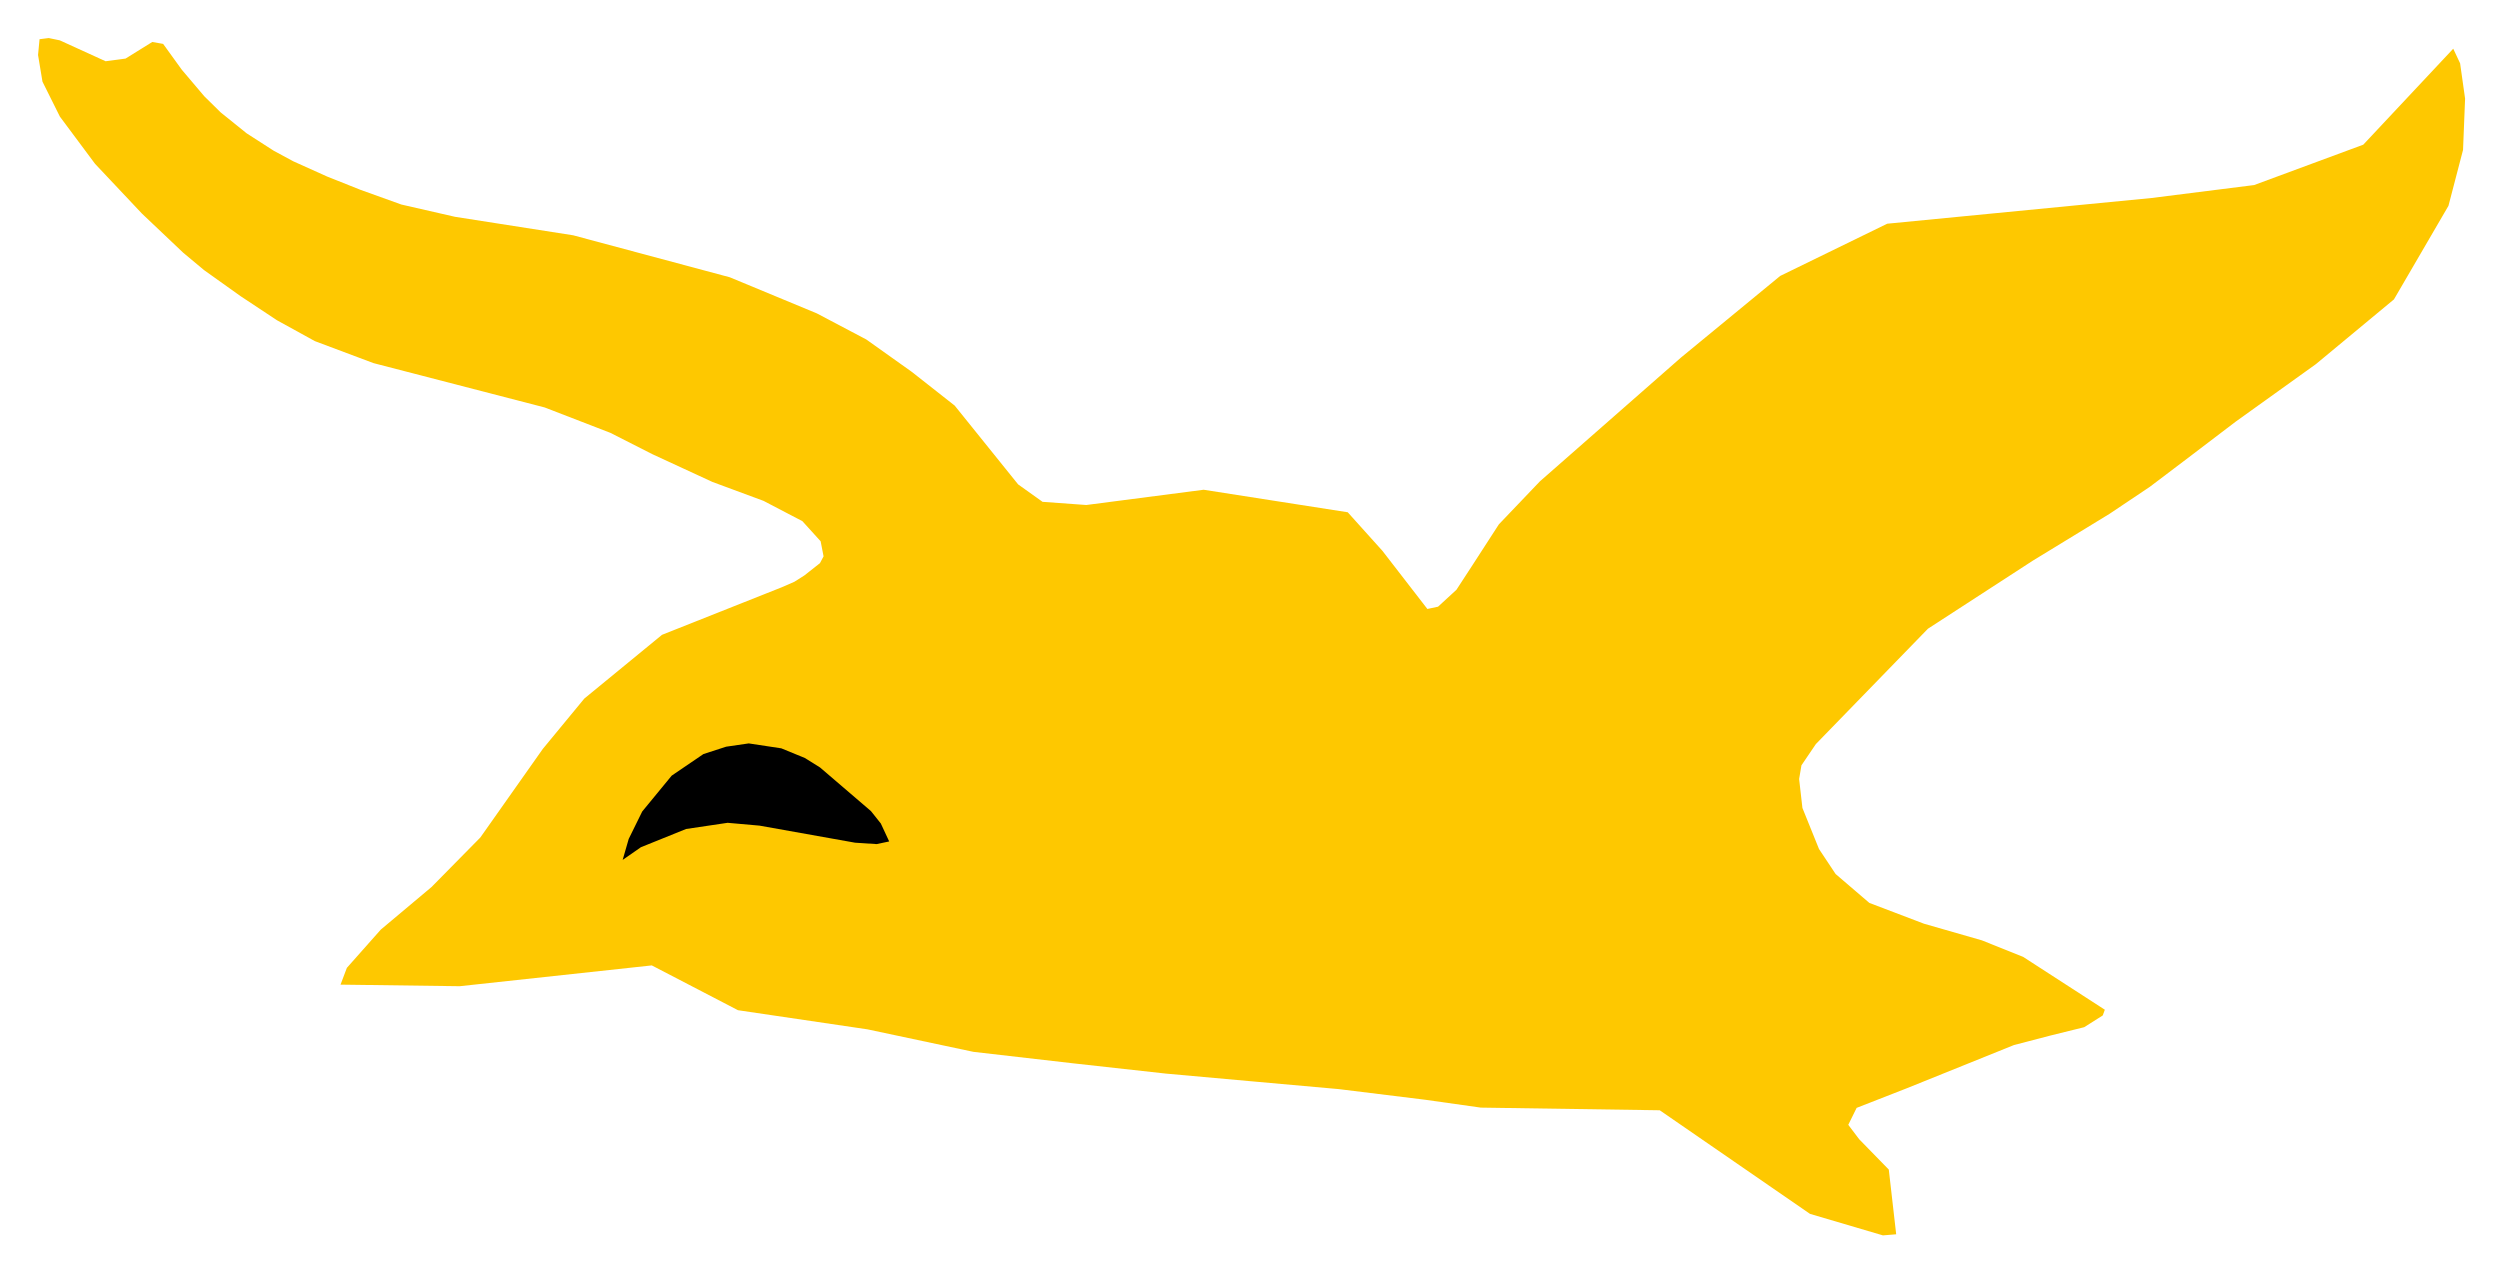 <?xml version="1.0" encoding="UTF-8"?>
<!-- Generator: Blender, SVG Export for Grease Pencil - v1.0 -->
<!DOCTYPE svg PUBLIC "-//W3C//DTD SVG 1.1//EN" "http://www.w3.org/Graphics/SVG/1.1/DTD/svg11.dtd">
<svg version="1.0" x="0px" y="0px" xmlns="http://www.w3.org/2000/svg" width="657px" height="334px" viewBox="0 0 657 334">
	<g id="blender_frame_1">
		<g id="blender_object_Eggbug.001">
			<!--Layer: GP_Layer-->
			<g id="GP_Layer">
				<polygon fill="#FEC800" stroke="none" fill-opacity="1" points="42.871,11.533 47.768,18.314 53.687,25.301 57.997,29.542 64.814,35.033 71.939,39.616 77.061,42.383 85.929,46.377 94.717,49.881 105.492,53.754 119.594,56.979 150.627,61.835 191.794,72.869 214.653,82.353 227.669,89.219 239.587,97.701 250.89,106.589 267.561,127.295 273.981,131.881 285.48,132.714 316.318,128.706 354.183,134.623 363.304,144.765 375.112,160.036 377.915,159.44 382.757,154.987 387.155,148.233 393.907,137.793 404.687,126.498 441.751,93.975 467.836,72.514 495.962,58.791 565.37,52.042 592.386,48.633 621.067,38.023 644.712,12.801 646.516,16.644 647.825,25.923 647.287,39.394 643.454,54.091 629.131,78.678 608.614,95.696 587.573,110.785 574.639,120.622 564.978,127.934 554.385,135.032 534.243,147.33 506.659,165.23 477.205,195.546 473.42,201.127 472.809,204.718 473.675,212.326 478.031,223.114 482.397,229.688 491.264,237.284 505.625,242.752 520.835,247.122 531.669,251.461 553.15,265.357 552.601,266.858 547.713,269.951 538.888,272.131 529.246,274.647 501.155,285.976 487.923,291.147 485.726,295.603 488.587,299.384 496.375,307.368 498.318,324.372 494.834,324.659 475.671,319.007 436.181,291.779 389.141,291.08 374.549,289.015 351.823,286.217 328.987,284.173 306.386,282.14 281.99,279.438 255.834,276.428 227.967,270.511 193.94,265.483 171.294,253.709 120.812,259.176 89.492,258.763 91.156,254.353 100.068,244.304 113.415,233.101 126.233,220.089 142.657,196.804 153.557,183.585 173.977,166.831 205.446,154.335 208.746,152.898 211.381,151.232 215.488,147.992 216.433,146.206 215.665,142.252 210.869,136.963 200.665,131.632 187.211,126.647 171.451,119.365 160.405,113.749 143.134,107.077 98.153,95.427 82.75,89.649 72.793,84.165 63.22,77.827 53.616,70.977 48.12,66.389 37.308,56.137 24.979,43.051 15.737,30.639 11.161,21.456 10,14.456 10.393,10.303 12.812,10 15.712,10.602 27.748,16.095 32.99,15.396 40.017,11.03" />
				<polygon fill="#000000" stroke="none" fill-opacity="1" points="163.633,225.985 165.221,220.479 168.772,213.265 176.518,203.841 184.858,198.169 190.834,196.231 196.772,195.367 205.33,196.663 211.509,199.197 215.506,201.691 228.886,213.157 231.479,216.413 233.677,221.134 230.376,221.829 224.721,221.46 199.609,216.976 191.22,216.234 180.306,217.856 168.429,222.65" />
			</g>
		</g>
	</g>
</svg>
